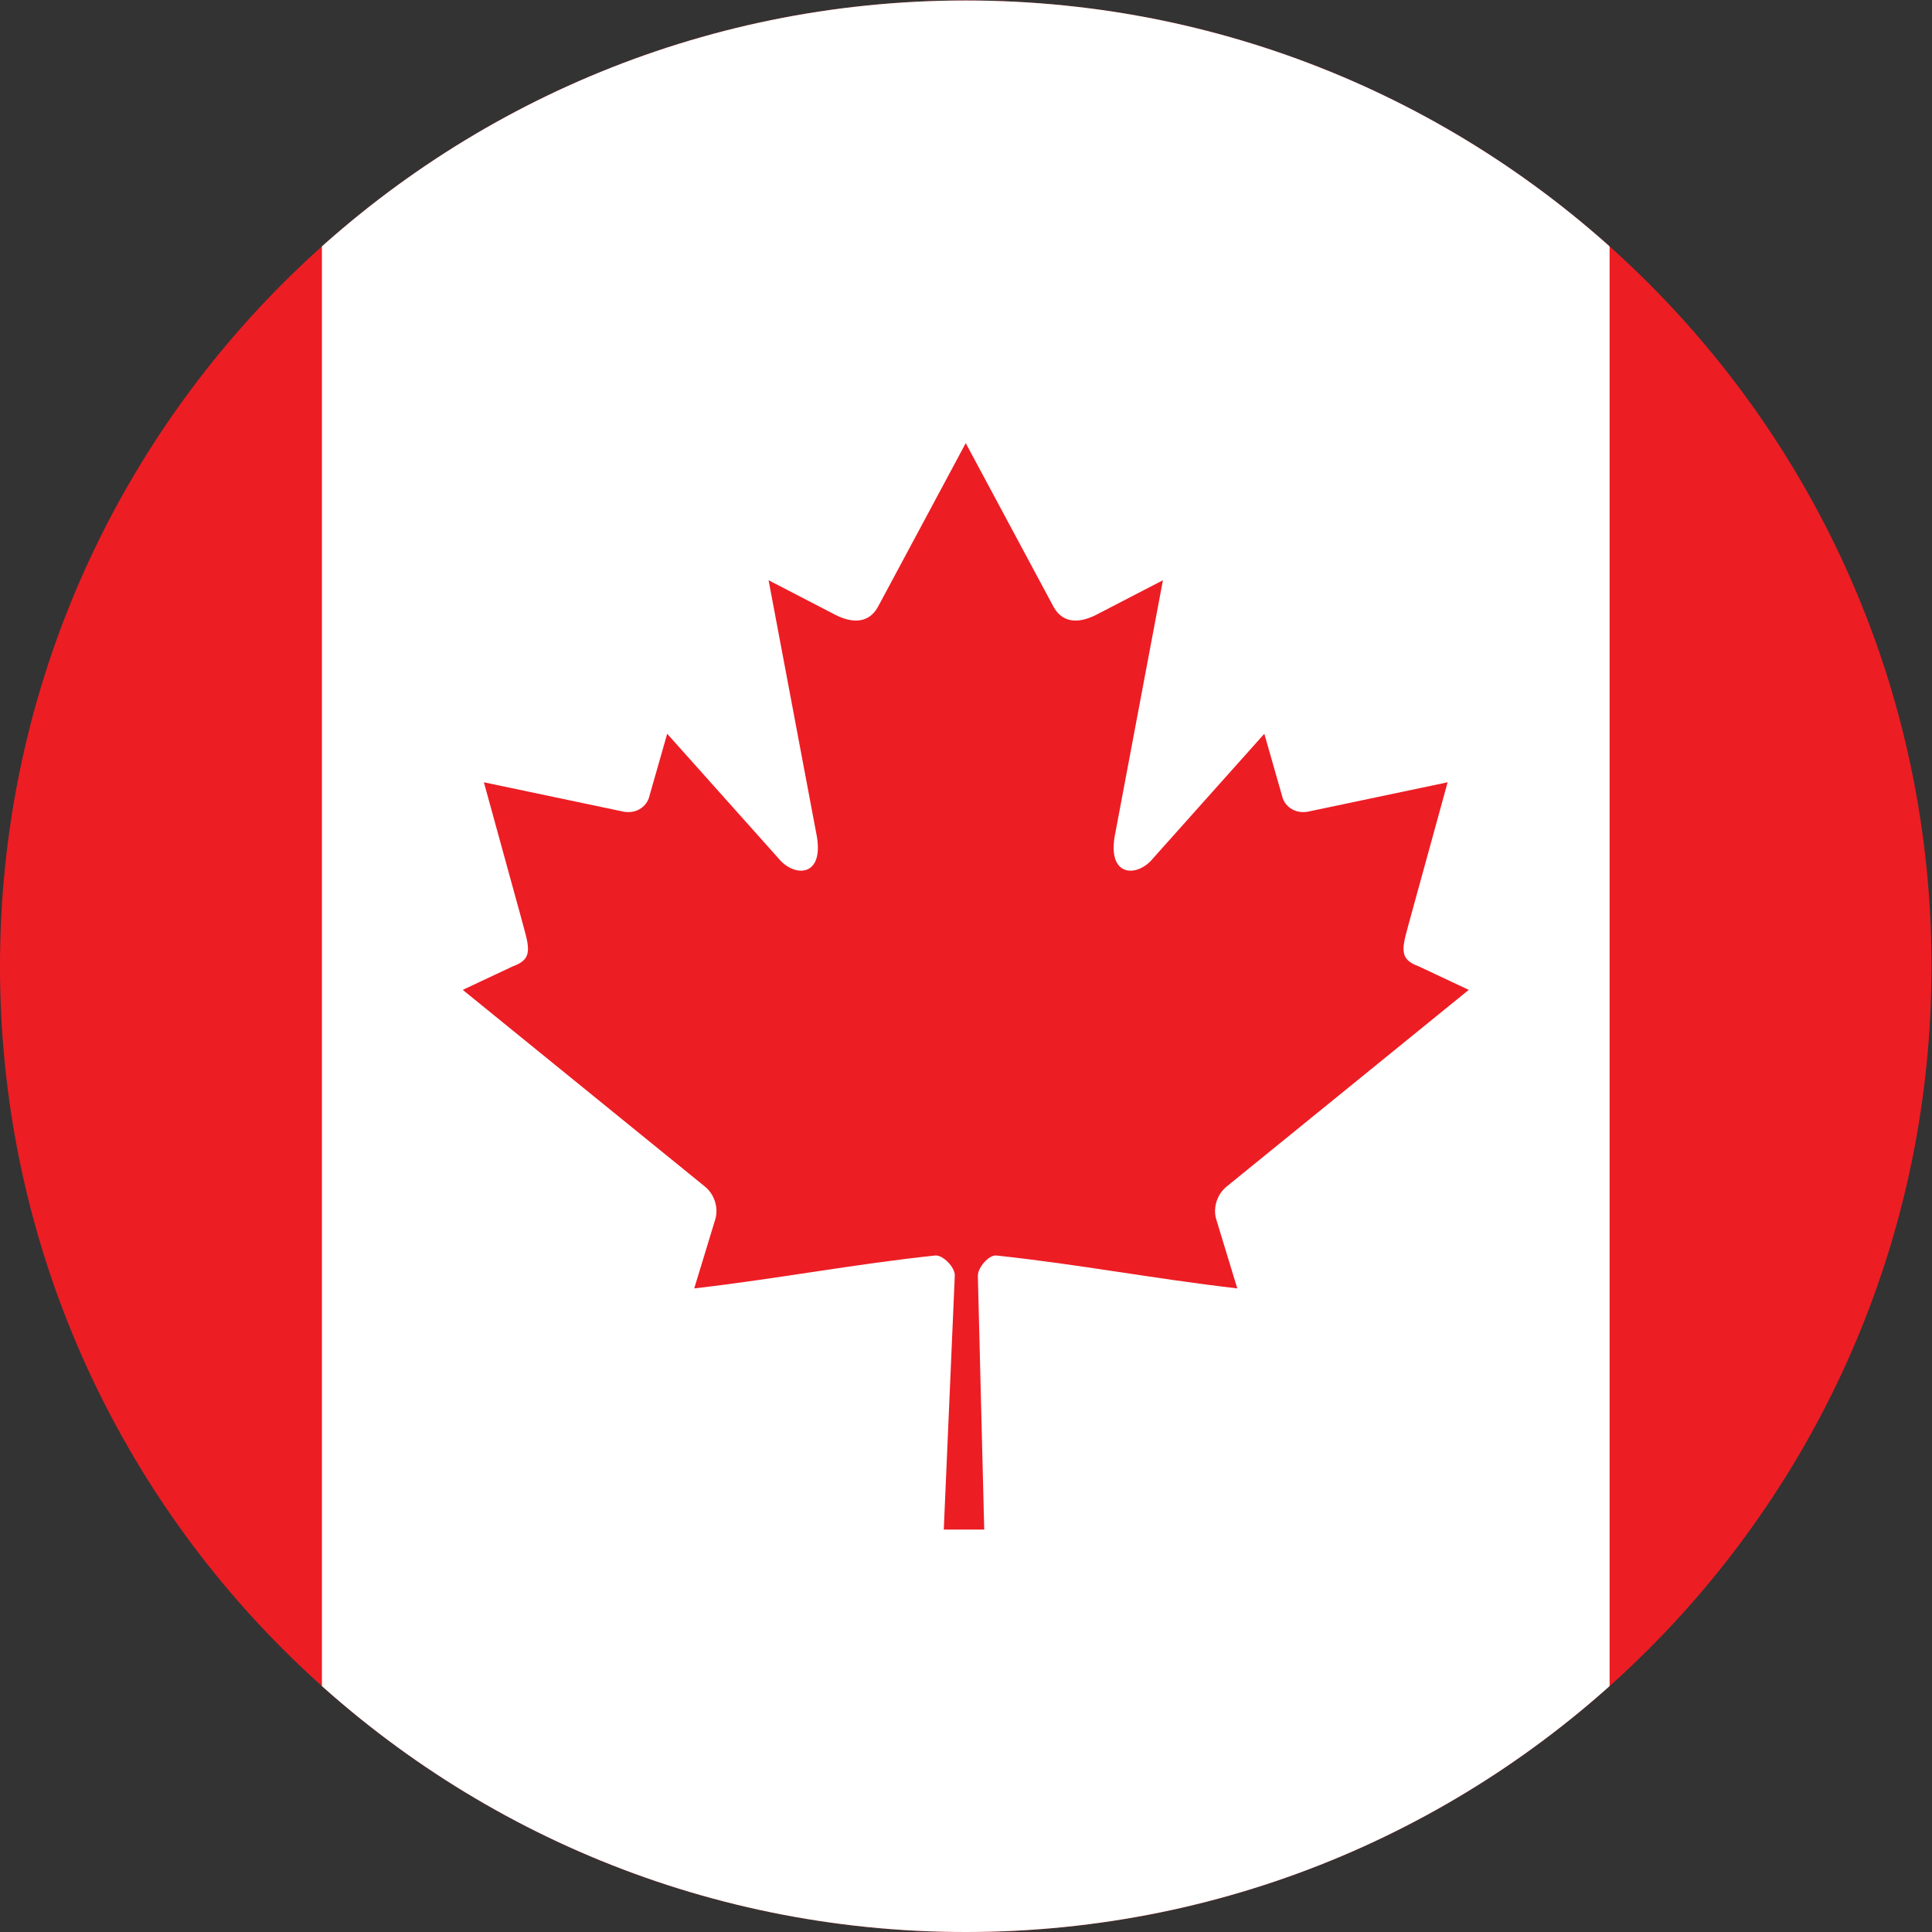 <?xml version="1.0" encoding="UTF-8" standalone="no"?>
<svg
   xmlns:dc="http://purl.org/dc/elements/1.1/"
   xmlns:cc="http://creativecommons.org/ns#"
   xmlns:rdf="http://www.w3.org/1999/02/22-rdf-syntax-ns#"
   xmlns:svg="http://www.w3.org/2000/svg"
   xmlns="http://www.w3.org/2000/svg"
   viewBox="0 0 400 400"
   height="400"
   width="400"
   xml:space="preserve"
   id="svg2"
   version="1.1"><rect x="0" y="0" width="400" height="400" fill="#333333" stroke="none"/><defs
     id="defs6"><clipPath
       id="clipPath20"
       clipPathUnits="userSpaceOnUse"><path
         id="path18"
         d="M 3000,1500 C 3000,671.57 2328.43,0 1500,0 671.574,0 0,671.57 0,1500 c 0,828.43 671.574,1500 1500,1500 828.43,0 1500,-671.57 1500,-1500 z" /></clipPath></defs><g
     transform="matrix(1.333,0,0,-1.333,0,400)"
     id="g10"><g
       transform="scale(0.1)"
       id="g12"><g
         id="g14"><g
           clip-path="url(#clipPath20)"
           id="g16"><path
             id="path22"
             style="fill:#ed1d24;fill-opacity:1;fill-rule:nonzero;stroke:none"
             d="M -500,3000 H 3500 V 0 H -500 v 3000" /><path
             id="path24"
             style="fill:#ffffff;fill-opacity:1;fill-rule:nonzero;stroke:none"
             d="M 500,3000 H 2500 V 0 H 500 v 3000" /><path
             id="path26"
             style="fill:#ed1d24;fill-opacity:1;fill-rule:nonzero;stroke:none"
             d="M 1499.97,2312.5 1363.52,2058 c -15.49,-27.66 -43.23,-25.1 -70.97,-9.65 l -98.79,51.16 73.63,-390.91 c 15.48,-71.42 -34.19,-71.42 -58.71,-40.54 l -172.41,193.01 -27.98,-98.02 c -3.24,-12.87 -17.427,-26.39 -38.716,-23.17 l -218.008,45.84 57.262,-208.18 c 12.258,-46.32 21.82,-65.5 -12.375,-77.72 l -77.703,-36.52 375.28,-304.83 c 14.86,-11.53 22.36,-32.27 17.08,-51.05 l -32.85,-107.791 c 129.22,14.891 244.99,37.301 374.28,51.101 11.41,1.22 30.51,-17.61 30.44,-30.84 L 1465.86,625 h 62.82 l -9.89,394.05 c -0.08,13.22 17.26,32.9 28.67,31.68 129.28,-13.8 245.06,-36.21 374.28,-51.101 l -32.85,107.791 c -5.28,18.78 2.22,39.52 17.07,51.04 l 375.29,304.84 -77.71,36.52 c -34.19,12.22 -24.63,31.4 -12.37,77.72 l 57.26,208.18 -218.01,-45.84 c -21.29,-3.22 -35.48,10.3 -38.71,23.17 l -27.99,98.02 -172.4,-193.01 c -24.52,-30.88 -74.19,-30.88 -58.71,40.54 l 73.62,390.91 -98.78,-51.16 c -27.74,-15.45 -55.49,-18.01 -70.97,9.65" /></g></g></g></g></svg>